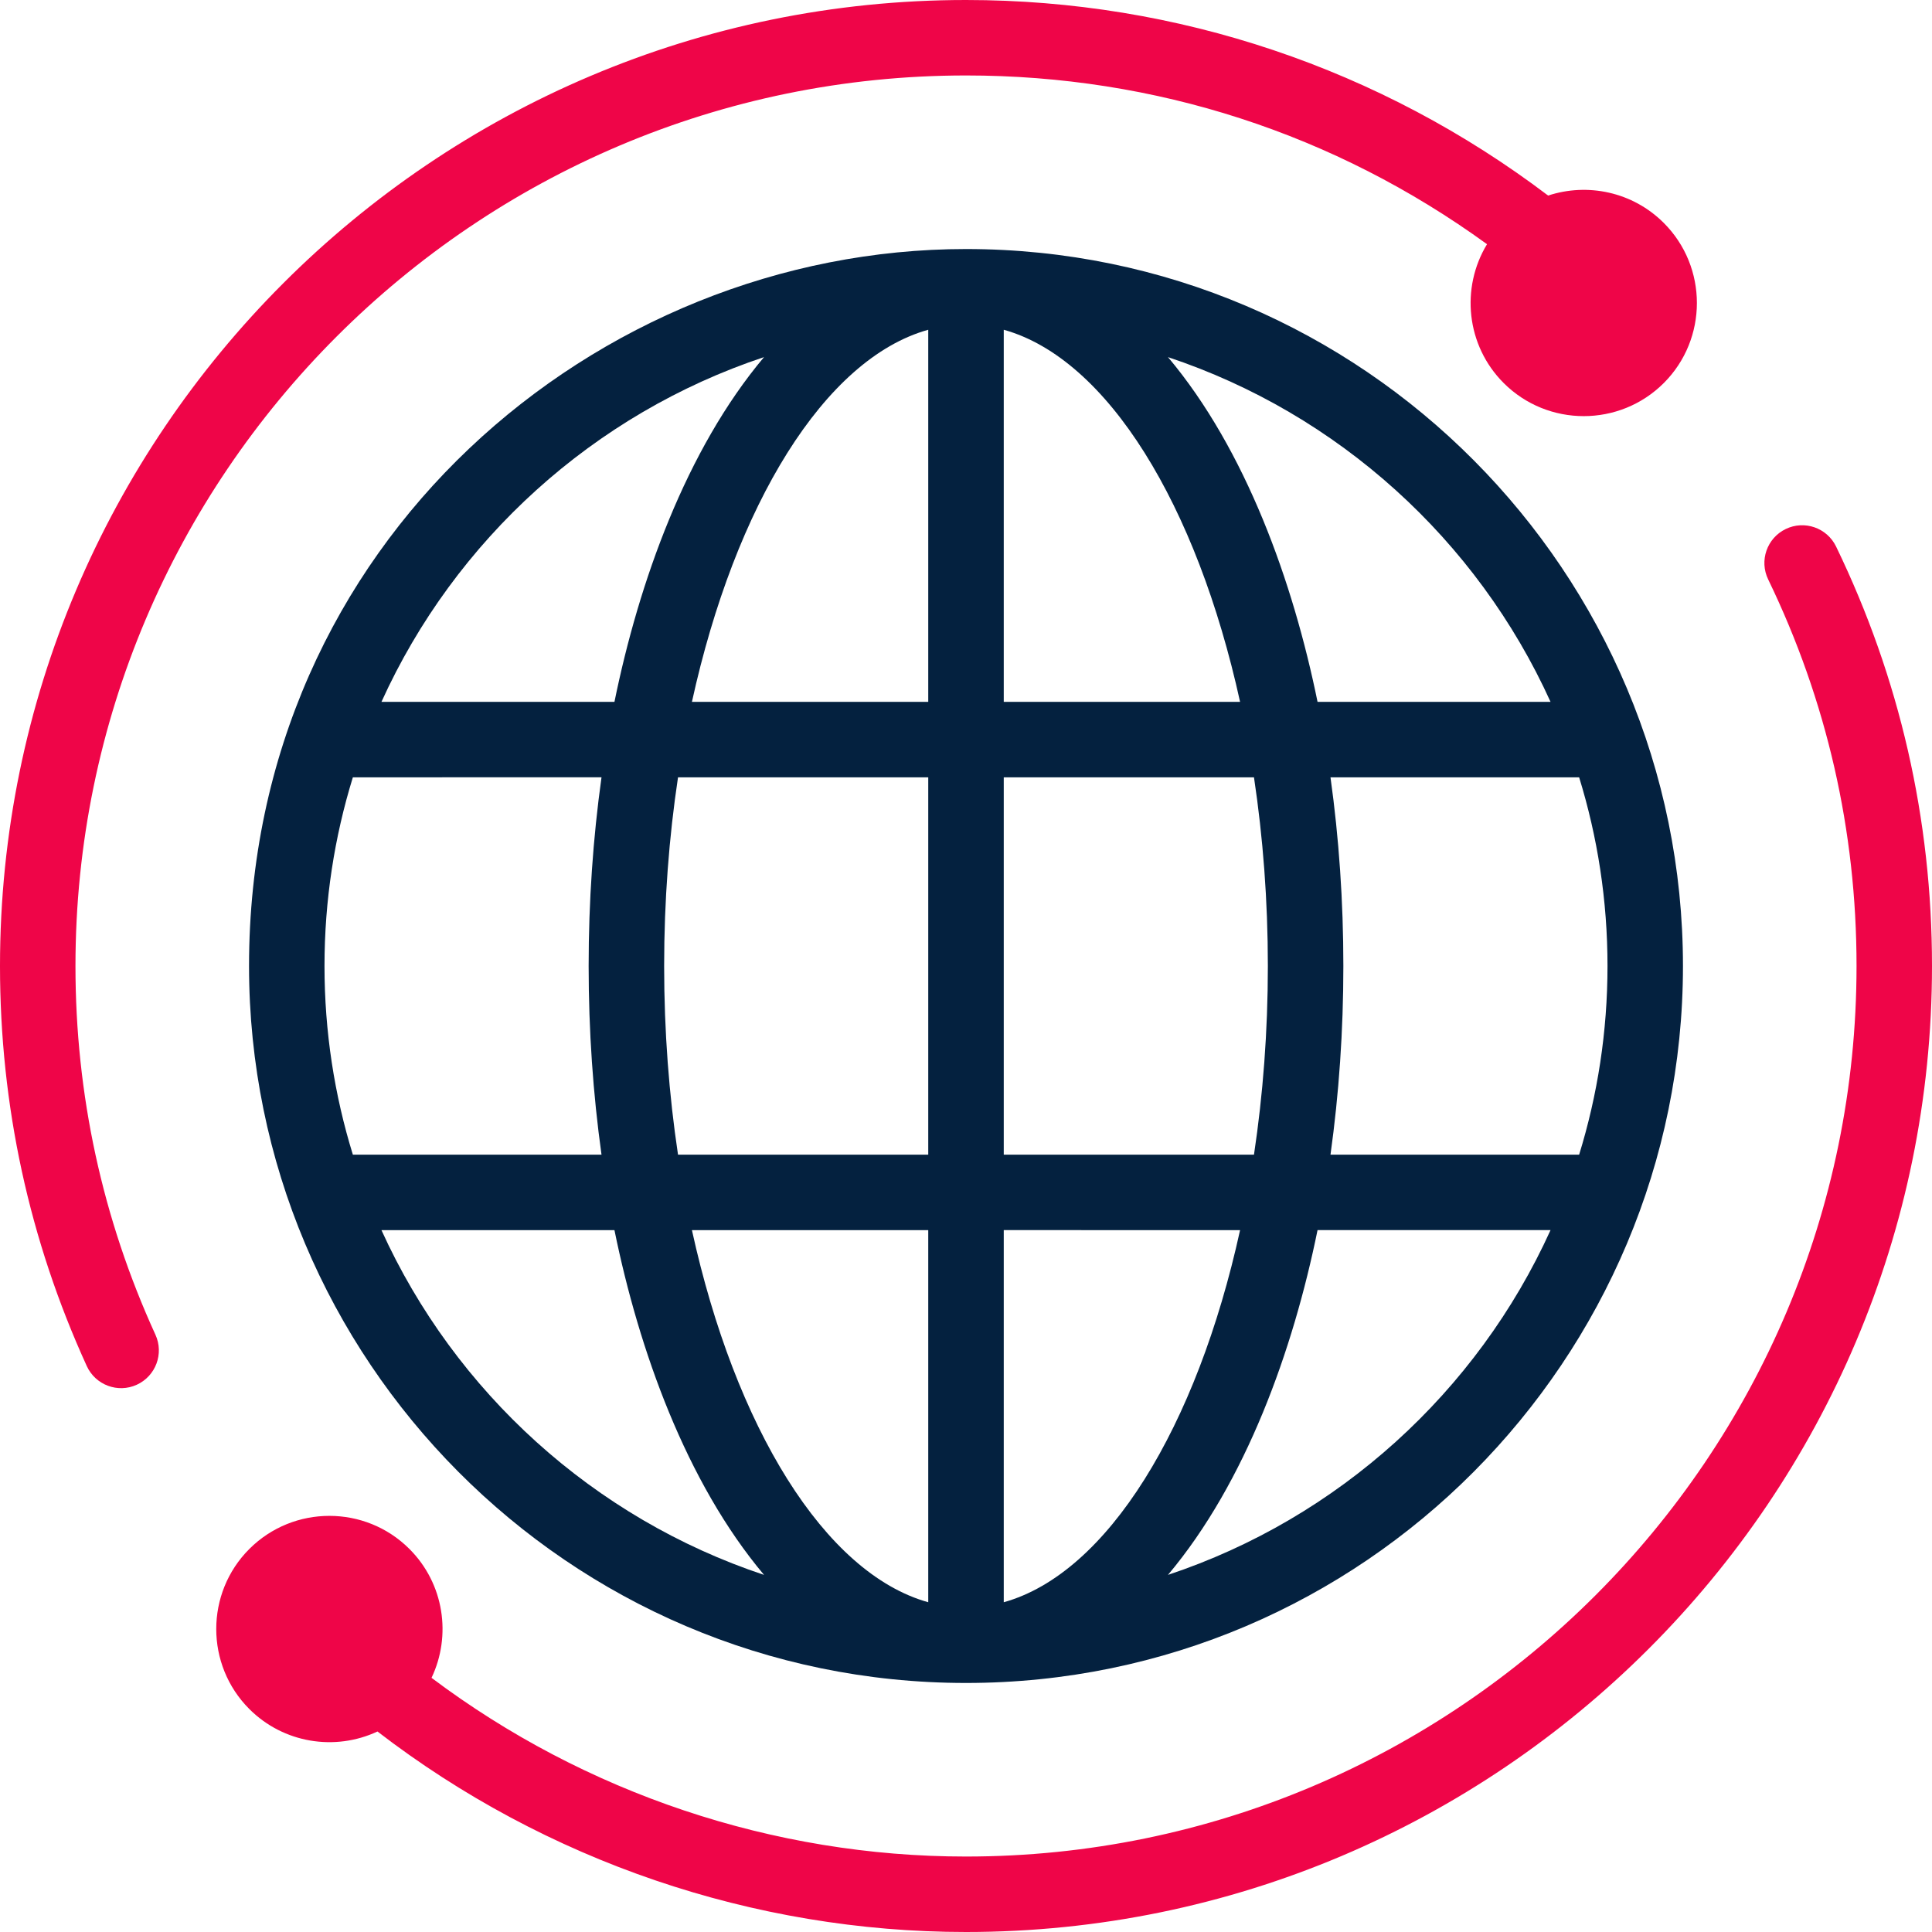 <svg width="50" height="50" viewBox="0 0 50 50" fill="none" xmlns="http://www.w3.org/2000/svg">
<path d="M46.214 13.691C45.728 13.926 45.525 14.51 45.76 14.995C47.277 18.131 48.047 21.497 48.047 25C48.047 37.708 37.708 48.047 25 48.047C20.018 48.047 15.143 46.41 11.168 43.422C11.687 42.333 11.497 40.987 10.596 40.087C9.454 38.945 7.595 38.945 6.453 40.087C5.311 41.229 5.311 43.088 6.453 44.23C7.337 45.114 8.668 45.326 9.769 44.811C14.121 48.161 19.501 50 25 50C38.785 50 50 38.785 50 25C50 21.2 49.165 17.547 47.518 14.145C47.283 13.659 46.699 13.456 46.214 13.691Z" fill="#EF0548"/>
<path d="M3.54 35.837C4.031 35.612 4.247 35.033 4.023 34.543C2.649 31.536 1.953 28.326 1.953 25C1.953 12.292 12.292 1.953 25 1.953C29.903 1.953 34.542 3.46 38.484 6.32C37.799 7.447 37.942 8.94 38.915 9.913C40.058 11.055 41.916 11.055 43.059 9.913C44.201 8.771 44.201 6.912 43.059 5.77C42.25 4.961 41.083 4.726 40.065 5.061C35.729 1.776 30.475 0 25 0C11.215 0 0 11.215 0 25C0 28.608 0.756 32.091 2.246 35.354C2.469 35.842 3.047 36.062 3.54 35.837Z" fill="#EF0548"/>
<path d="M25 6.445C15.449 6.445 6.445 14.032 6.445 25C6.445 35.159 14.697 43.555 25 43.555C35.301 43.555 43.555 35.164 43.555 25C43.555 14.841 35.303 6.445 25 6.445ZM19.773 9.242C17.755 11.641 16.534 15.065 15.902 18.164H9.872C11.773 13.973 15.366 10.708 19.773 9.242ZM8.398 25C8.398 23.301 8.655 21.662 9.132 20.117L15.567 20.116C15.348 21.688 15.234 23.328 15.234 25C15.234 26.672 15.348 28.311 15.567 29.883H9.132C8.655 28.338 8.398 26.699 8.398 25ZM9.872 31.836H15.902C16.534 34.934 17.755 38.359 19.773 40.758C15.366 39.292 11.773 36.026 9.872 31.836ZM24.023 41.466C21.336 40.717 19.026 36.93 17.907 31.836H24.023V41.466ZM24.023 29.883H17.547C17.314 28.332 17.188 26.691 17.188 25C17.188 23.309 17.314 21.668 17.547 20.117H24.023V29.883ZM24.023 18.164H17.907C19.026 13.07 21.336 9.283 24.023 8.534V18.164ZM25.977 8.534C28.664 9.283 30.974 13.07 32.093 18.164H25.977V8.534ZM25.977 20.117H32.453C32.686 21.668 32.812 23.309 32.812 25C32.812 26.691 32.686 28.332 32.453 29.883H25.977V20.117ZM25.977 41.466V31.835L32.093 31.836C30.974 36.93 28.664 40.717 25.977 41.466ZM30.227 40.758C32.246 38.358 33.467 34.933 34.098 31.835H40.128C38.227 36.026 34.634 39.292 30.227 40.758ZM41.602 25C41.602 26.699 41.345 28.338 40.868 29.883H34.433C34.652 28.311 34.766 26.672 34.766 25C34.766 23.328 34.652 21.689 34.433 20.117H40.868C41.345 21.662 41.602 23.301 41.602 25ZM34.098 18.164C33.466 15.066 32.245 11.641 30.227 9.242C34.634 10.708 38.227 13.973 40.128 18.164H34.098Z" fill="#04213F"/>
</svg>
